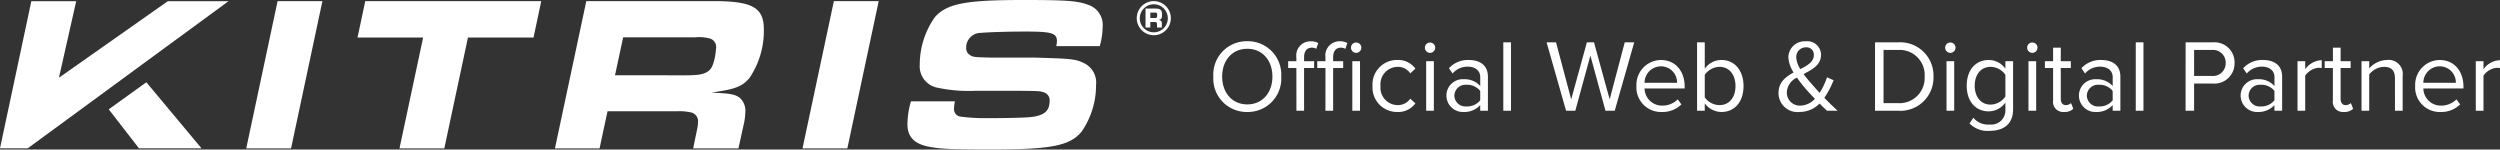 <svg xmlns="http://www.w3.org/2000/svg" xmlns:xlink="http://www.w3.org/1999/xlink" width="341.222" height="20.408" viewBox="0 0 341.222 20.408">
  <rect x="0" y="0" width="341.222" height="20.408" fill="#333333" stroke="none"/>
  <defs>
    <clipPath id="clip-path">
      <rect id="Rechteck_2" data-name="Rechteck 2" width="159.809" height="20.408" fill="none"/>
    </clipPath>
  </defs>
  <g id="Gruppe_6" data-name="Gruppe 6" transform="translate(-360 -291.806)">
    <path id="Pfad_9" data-name="Pfad 9" d="M.714-4.662a4.553,4.553,0,0,0,1.259,3.43A4.553,4.553,0,0,0,5.348.168a4.561,4.561,0,0,0,3.372-1.4A4.561,4.561,0,0,0,9.982-4.662,4.561,4.561,0,0,0,8.72-8.089a4.561,4.561,0,0,0-3.372-1.4,4.553,4.553,0,0,0-3.375,1.4A4.553,4.553,0,0,0,.714-4.662Zm8.064,0c0,2.17-1.344,3.794-3.43,3.794s-3.43-1.624-3.43-3.794,1.33-3.794,3.43-3.794S8.778-6.846,8.778-4.662ZM12.054,0H13.1V-5.838h1.372v-.924H13.1V-7.28c0-.854.378-1.33,1.064-1.33a1.164,1.164,0,0,1,.6.154l.266-.784a1.939,1.939,0,0,0-1.022-.238,1.932,1.932,0,0,0-1.489.646,1.932,1.932,0,0,0-.471,1.554v.518h-1.12v.924h1.12Zm3.962,0h1.05V-5.838h1.372v-.924H17.066V-7.28c0-.854.378-1.33,1.064-1.33a1.06,1.06,0,0,1,.6.168l.27-.8a1.939,1.939,0,0,0-1.022-.238,1.932,1.932,0,0,0-1.489.646,1.932,1.932,0,0,0-.471,1.554v.518H14.9v.924h1.12ZM20.2-7.9a.717.717,0,0,0,.714-.714.705.705,0,0,0-.211-.5.705.705,0,0,0-.5-.2.7.7,0,0,0-.7.7.714.714,0,0,0,.7.714ZM19.684,0h1.05V-6.762h-1.05Zm2.758-3.388a3.344,3.344,0,0,0,.911,2.514A3.344,3.344,0,0,0,25.816.168a2.894,2.894,0,0,0,2.478-1.176l-.7-.644a2.039,2.039,0,0,1-1.722.882,2.368,2.368,0,0,1-1.749-.791,2.368,2.368,0,0,1-.589-1.827,2.356,2.356,0,0,1,.591-1.819,2.356,2.356,0,0,1,1.747-.781,2,2,0,0,1,1.722.882l.7-.644a2.894,2.894,0,0,0-2.478-1.18,3.341,3.341,0,0,0-2.458,1.036,3.341,3.341,0,0,0-.916,2.506ZM30.282-7.9A.717.717,0,0,0,31-8.61a.705.705,0,0,0-.211-.5.7.7,0,0,0-.5-.2.7.7,0,0,0-.7.7.714.714,0,0,0,.7.71ZM29.764,0h1.05V-6.762h-1.05Zm7.378,0h1.05V-4.648c0-1.638-1.19-2.282-2.618-2.282a3.54,3.54,0,0,0-2.7,1.12l.49.728a2.686,2.686,0,0,1,2.072-.938c.98,0,1.708.518,1.708,1.428v1.218A2.827,2.827,0,0,0,34.9-4.3a2.215,2.215,0,0,0-1.669.6,2.215,2.215,0,0,0-.7,1.629,2.252,2.252,0,0,0,.7,1.628A2.252,2.252,0,0,0,34.9.168,2.925,2.925,0,0,0,37.14-.77Zm0-1.428a2.264,2.264,0,0,1-1.862.84A1.516,1.516,0,0,1,34.126-.96a1.516,1.516,0,0,1-.512-1.1,1.518,1.518,0,0,1,.508-1.107,1.518,1.518,0,0,1,1.158-.377,2.264,2.264,0,0,1,1.862.84ZM40.292,0h1.05V-9.338h-1.05ZM54.236,0H55.5l2.66-9.338H56.868L54.81-1.554,52.668-9.338H51.7L49.56-1.554,47.488-9.338H46.2L48.86,0h1.26l2.058-7.532Zm4.228-3.388A3.353,3.353,0,0,0,59.4-.851,3.353,3.353,0,0,0,61.908.168,3.673,3.673,0,0,0,64.6-.868l-.5-.686A2.956,2.956,0,0,1,62.006-.7a2.383,2.383,0,0,1-1.7-.663,2.383,2.383,0,0,1-.732-1.675h5.474V-3.3c0-2.03-1.2-3.626-3.248-3.626A3.381,3.381,0,0,0,59.38-5.863a3.381,3.381,0,0,0-.916,2.475Zm3.318-2.674a2.192,2.192,0,0,1,1.595.651,2.192,2.192,0,0,1,.631,1.6H59.57a2.256,2.256,0,0,1,2.212-2.254ZM66.738,0h1.05V-1.008A2.847,2.847,0,0,0,70.07.168c1.764,0,3.01-1.344,3.01-3.542,0-2.156-1.246-3.556-3.01-3.556a2.808,2.808,0,0,0-2.282,1.19v-3.6h-1.05Zm1.05-1.834V-4.9A2.512,2.512,0,0,1,69.8-5.992c1.372,0,2.184,1.12,2.184,2.618S71.176-.77,69.8-.77a2.488,2.488,0,0,1-2.012-1.064Zm16.324.07a12.1,12.1,0,0,0,1.26-2.408l-.9-.392a9.345,9.345,0,0,1-1.008,2.128c-.364-.406-.728-.812-1.106-1.246a15.62,15.62,0,0,1-1.078-1.33c1.176-.616,2.38-1.232,2.38-2.632a1.87,1.87,0,0,0-.643-1.391,1.87,1.87,0,0,0-1.467-.443,2.218,2.218,0,0,0-1.637.585A2.218,2.218,0,0,0,79.2-7.308a4.327,4.327,0,0,0,.714,2.086c-1.078.588-2.058,1.33-2.058,2.786a2.588,2.588,0,0,0,.86,1.958,2.588,2.588,0,0,0,2.04.642,3.764,3.764,0,0,0,2.7-1.148c.378.378.742.728,1.022.98H85.92c-.674-.626-1.262-1.186-1.808-1.76Zm-3.836-5.53a1.307,1.307,0,0,1,.367-.961,1.307,1.307,0,0,1,.949-.4,1,1,0,0,1,.787.275,1,1,0,0,1,.3.777c0,.924-.854,1.414-1.848,1.918a3.479,3.479,0,0,1-.56-1.612ZM80.864-.7a1.774,1.774,0,0,1-1.333-.493,1.774,1.774,0,0,1-.543-1.313,2.333,2.333,0,0,1,1.386-2.016c.364.532.77,1.036,1.148,1.484.266.322.77.854,1.3,1.414A2.8,2.8,0,0,1,80.864-.7ZM91.028,0H94.22a4.525,4.525,0,0,0,3.422-1.275,4.525,4.525,0,0,0,1.366-3.387,4.544,4.544,0,0,0-1.367-3.39A4.544,4.544,0,0,0,94.22-9.338H91.028ZM92.19-1.036V-8.3h2.03a3.415,3.415,0,0,1,2.607,1.015A3.415,3.415,0,0,1,97.8-4.662a3.434,3.434,0,0,1-.985,2.608,3.434,3.434,0,0,1-2.6,1.018ZM101.3-7.9a.717.717,0,0,0,.714-.714.705.705,0,0,0-.211-.5.705.705,0,0,0-.5-.2.7.7,0,0,0-.7.7.714.714,0,0,0,.7.714ZM100.786,0h1.05V-6.762h-1.05Zm3.136,1.736a3.455,3.455,0,0,0,2.73,1.008c1.652,0,3.22-.7,3.22-2.94V-6.762h-1.05V-5.74a2.8,2.8,0,0,0-2.268-1.19c-1.778,0-3.01,1.344-3.01,3.514s1.246,3.5,3.01,3.5a2.825,2.825,0,0,0,2.268-1.2V-.15a1.936,1.936,0,0,1-.61,1.522,1.936,1.936,0,0,1-1.56.508,2.582,2.582,0,0,1-2.2-.924Zm4.9-3.682A2.5,2.5,0,0,1,106.806-.84c-1.358,0-2.17-1.092-2.17-2.576s.812-2.576,2.17-2.576A2.491,2.491,0,0,1,108.822-4.9ZM112.49-7.9a.717.717,0,0,0,.714-.714.7.7,0,0,0-.211-.5.705.705,0,0,0-.5-.2.7.7,0,0,0-.7.7.714.714,0,0,0,.7.714ZM111.972,0h1.05V-6.762h-1.05Zm4.858.168a1.716,1.716,0,0,0,1.26-.434l-.308-.784a1.013,1.013,0,0,1-.714.28c-.462,0-.686-.364-.686-.868v-4.2h1.372v-.924h-1.372V-8.61h-1.05v1.848h-1.12v.924h1.12v4.424A1.383,1.383,0,0,0,115.7-.258a1.383,1.383,0,0,0,1.135.426ZM123.466,0h1.05V-4.648c0-1.638-1.19-2.282-2.618-2.282a3.54,3.54,0,0,0-2.7,1.12l.49.728a2.686,2.686,0,0,1,2.072-.938c.98,0,1.708.518,1.708,1.428v1.218a2.827,2.827,0,0,0-2.24-.924,2.215,2.215,0,0,0-1.669.6,2.215,2.215,0,0,0-.7,1.629,2.252,2.252,0,0,0,.7,1.626,2.252,2.252,0,0,0,1.662.614,2.925,2.925,0,0,0,2.24-.938Zm0-1.428a2.264,2.264,0,0,1-1.862.84A1.516,1.516,0,0,1,120.45-.96a1.516,1.516,0,0,1-.512-1.1,1.518,1.518,0,0,1,.507-1.105,1.518,1.518,0,0,1,1.155-.379,2.264,2.264,0,0,1,1.862.84ZM126.616,0h1.05V-9.338h-1.05Zm6.8,0h1.162V-3.71h2.59a2.75,2.75,0,0,0,2.087-.76,2.75,2.75,0,0,0,.845-2.054,2.734,2.734,0,0,0-.837-2.057,2.734,2.734,0,0,0-2.089-.757H133.42Zm5.474-6.524a1.736,1.736,0,0,1-.536,1.3,1.736,1.736,0,0,1-1.326.476h-2.45V-8.3h2.45a1.736,1.736,0,0,1,1.327.474,1.736,1.736,0,0,1,.539,1.3ZM145.544,0h1.05V-4.648c0-1.638-1.19-2.282-2.618-2.282a3.54,3.54,0,0,0-2.7,1.12l.49.728a2.686,2.686,0,0,1,2.072-.938c.98,0,1.708.518,1.708,1.428v1.218A2.827,2.827,0,0,0,143.3-4.3a2.215,2.215,0,0,0-1.669.6,2.215,2.215,0,0,0-.7,1.629,2.252,2.252,0,0,0,.7,1.628A2.252,2.252,0,0,0,143.3.168a2.925,2.925,0,0,0,2.24-.938Zm0-1.428a2.264,2.264,0,0,1-1.862.84,1.516,1.516,0,0,1-1.154-.372,1.516,1.516,0,0,1-.512-1.1,1.518,1.518,0,0,1,.508-1.107,1.518,1.518,0,0,1,1.158-.377,2.264,2.264,0,0,1,1.862.84ZM148.694,0h1.05V-4.788a2.474,2.474,0,0,1,1.834-1.078,1.851,1.851,0,0,1,.42.042V-6.9a2.874,2.874,0,0,0-2.254,1.232V-6.762h-1.05Zm6.328.168a1.716,1.716,0,0,0,1.26-.434l-.308-.784a1.013,1.013,0,0,1-.714.28c-.462,0-.686-.364-.686-.868v-4.2h1.372v-.924h-1.372V-8.61h-1.05v1.848H152.4v.924h1.12v4.424a1.383,1.383,0,0,0,.365,1.158,1.383,1.383,0,0,0,1.137.424ZM161.994,0h1.05V-4.746a1.922,1.922,0,0,0-.534-1.629,1.922,1.922,0,0,0-1.622-.555,3.354,3.354,0,0,0-2.408,1.148v-.98h-1.05V0h1.05V-4.942a2.611,2.611,0,0,1,2-1.05c.91,0,1.512.378,1.512,1.568Zm2.758-3.388a3.353,3.353,0,0,0,.94,2.539A3.353,3.353,0,0,0,168.2.168a3.673,3.673,0,0,0,2.688-1.036l-.5-.686A2.956,2.956,0,0,1,168.3-.7a2.383,2.383,0,0,1-1.7-.663,2.383,2.383,0,0,1-.732-1.675h5.474V-3.3c0-2.03-1.2-3.626-3.248-3.626a3.381,3.381,0,0,0-2.421,1.06,3.381,3.381,0,0,0-.919,2.478Zm3.318-2.674a2.192,2.192,0,0,1,1.6.65,2.192,2.192,0,0,1,.633,1.6h-4.438a2.256,2.256,0,0,1,2.208-2.254ZM173.026,0h1.05V-4.788a2.474,2.474,0,0,1,1.834-1.078,1.851,1.851,0,0,1,.42.042V-6.9a2.874,2.874,0,0,0-2.254,1.232V-6.762h-1.05Z" transform="translate(524.892 306.922)" fill="#fff"/>
    <g id="Gruppe_3" data-name="Gruppe 3" transform="translate(360 291.806)">
      <path id="Pfad_1" data-name="Pfad 1" d="M43.7.179l-4.279,20.1h6.117L49.816.179Z" transform="translate(-5.811 -0.026)" fill="#fff"/>
      <path id="Pfad_2" data-name="Pfad 2" d="M58.29.179,57.234,5.15h8.955L62.962,20.284h6.119L72.307,5.15h8.95L82.312.179Z" transform="translate(-8.437 -0.026)" fill="#fff"/>
      <g id="Gruppe_2" data-name="Gruppe 2" transform="translate(0 0)">
        <g id="Gruppe_1" data-name="Gruppe 1" clip-path="url(#clip-path)">
          <path id="Pfad_3" data-name="Pfad 3" d="M93.121.178h17.333c5.364,0,6.9.873,6.9,3.889a11.5,11.5,0,0,1-1.96,6.6c-.995,1.175-1.929,1.538-5.185,1.989.422.03.845.06.967.06,1.718.09,2.38.24,2.922.693a2.362,2.362,0,0,1,.725,1.961,8.274,8.274,0,0,1-.241,1.747l-.694,3.166h-6.18l.513-2.5a5.178,5.178,0,0,0,.148-1.085,1.233,1.233,0,0,0-.841-1.3,7.17,7.17,0,0,0-2.111-.181h-9.4l-1.085,5.064H88.84Zm13.5,10.127c1.778,0,2.472-.121,3.074-.513.482-.33.694-.752.934-1.749a9.562,9.562,0,0,0,.212-1.536,1.178,1.178,0,0,0-.905-1.235,5.653,5.653,0,0,0-1.987-.15h-9.8L97.038,10.3Z" transform="translate(-13.097 -0.026)" fill="#fff"/>
          <path id="Pfad_4" data-name="Pfad 4" d="M132.754.179h6.119l-4.281,20.1h-6.119Z" transform="translate(-18.939 -0.026)" fill="#fff"/>
          <path id="Pfad_5" data-name="Pfad 5" d="M151.746,13.835a6.006,6.006,0,0,0-.12,1.057,1.008,1.008,0,0,0,.876,1.023,26.227,26.227,0,0,0,3.767.211c2.532,0,5.094-.059,5.848-.149,1.838-.212,2.561-.843,2.561-2.2a1.116,1.116,0,0,0-.723-1.146c-.6-.211-.6-.211-3.8-.24h-5.545a20.563,20.563,0,0,1-5.4-.454,2.973,2.973,0,0,1-2.26-3.105,11.249,11.249,0,0,1,2.078-6.51C150.694.483,153.223,0,161.092,0c6,0,7.474.119,8.952.694a2.888,2.888,0,0,1,1.869,2.984A9.958,9.958,0,0,1,171.52,6.3h-5.936a4.592,4.592,0,0,0,.09-.694c0-1.086-.724-1.3-4.249-1.3-2.5,0-5.186.09-6.151.182a1.994,1.994,0,0,0-1.987,2.049,1.086,1.086,0,0,0,.451.935c.512.33.542.33,2.983.391h5.7c.361,0,1.388.031,2.986.089,2.231.092,2.952.182,3.826.605a2.942,2.942,0,0,1,1.781,3.045,11.1,11.1,0,0,1-1.99,6.388c-1.627,1.93-4.161,2.414-12.541,2.414-5.3,0-6.931-.09-8.5-.424-1.869-.421-2.713-1.385-2.713-3.044a11.251,11.251,0,0,1,.483-3.106Z" transform="translate(-21.415 0)" fill="#fff"/>
          <path id="Pfad_6" data-name="Pfad 6" d="M4.276.192H10.4L8.046,10.637,22.9.192h8.286L3.785,20.272H0l1.93-9.054Z" transform="translate(0 -0.028)" fill="#fff" fill-rule="evenodd"/>
          <path id="Pfad_7" data-name="Pfad 7" d="M22.542,13.169l-5.134,3.693,4.125,5.322h8.534Z" transform="translate(-2.566 -1.941)" fill="#fff" fill-rule="evenodd"/>
          <path id="Pfad_8" data-name="Pfad 8" d="M186.636,2.517a2.328,2.328,0,1,1-2.3-2.339,2.333,2.333,0,0,1,2.3,2.339m-4.24.007a1.912,1.912,0,1,0,3.825,0,1.912,1.912,0,0,0-3.825,0m.784-1.329h1.336c.695,0,.92.2.92.811,0,.5-.089.648-.437.737a.442.442,0,0,1,.409.512v.531h-.662V3.369c0-.259-.081-.341-.321-.341h-.593v.756h-.654Zm1.261,1.288c.272,0,.327-.068.327-.395,0-.294-.041-.341-.327-.341h-.607v.736Z" transform="translate(-26.827 -0.026)" fill="#fff"/>
        </g>
      </g>
    </g>
  </g>
</svg>
